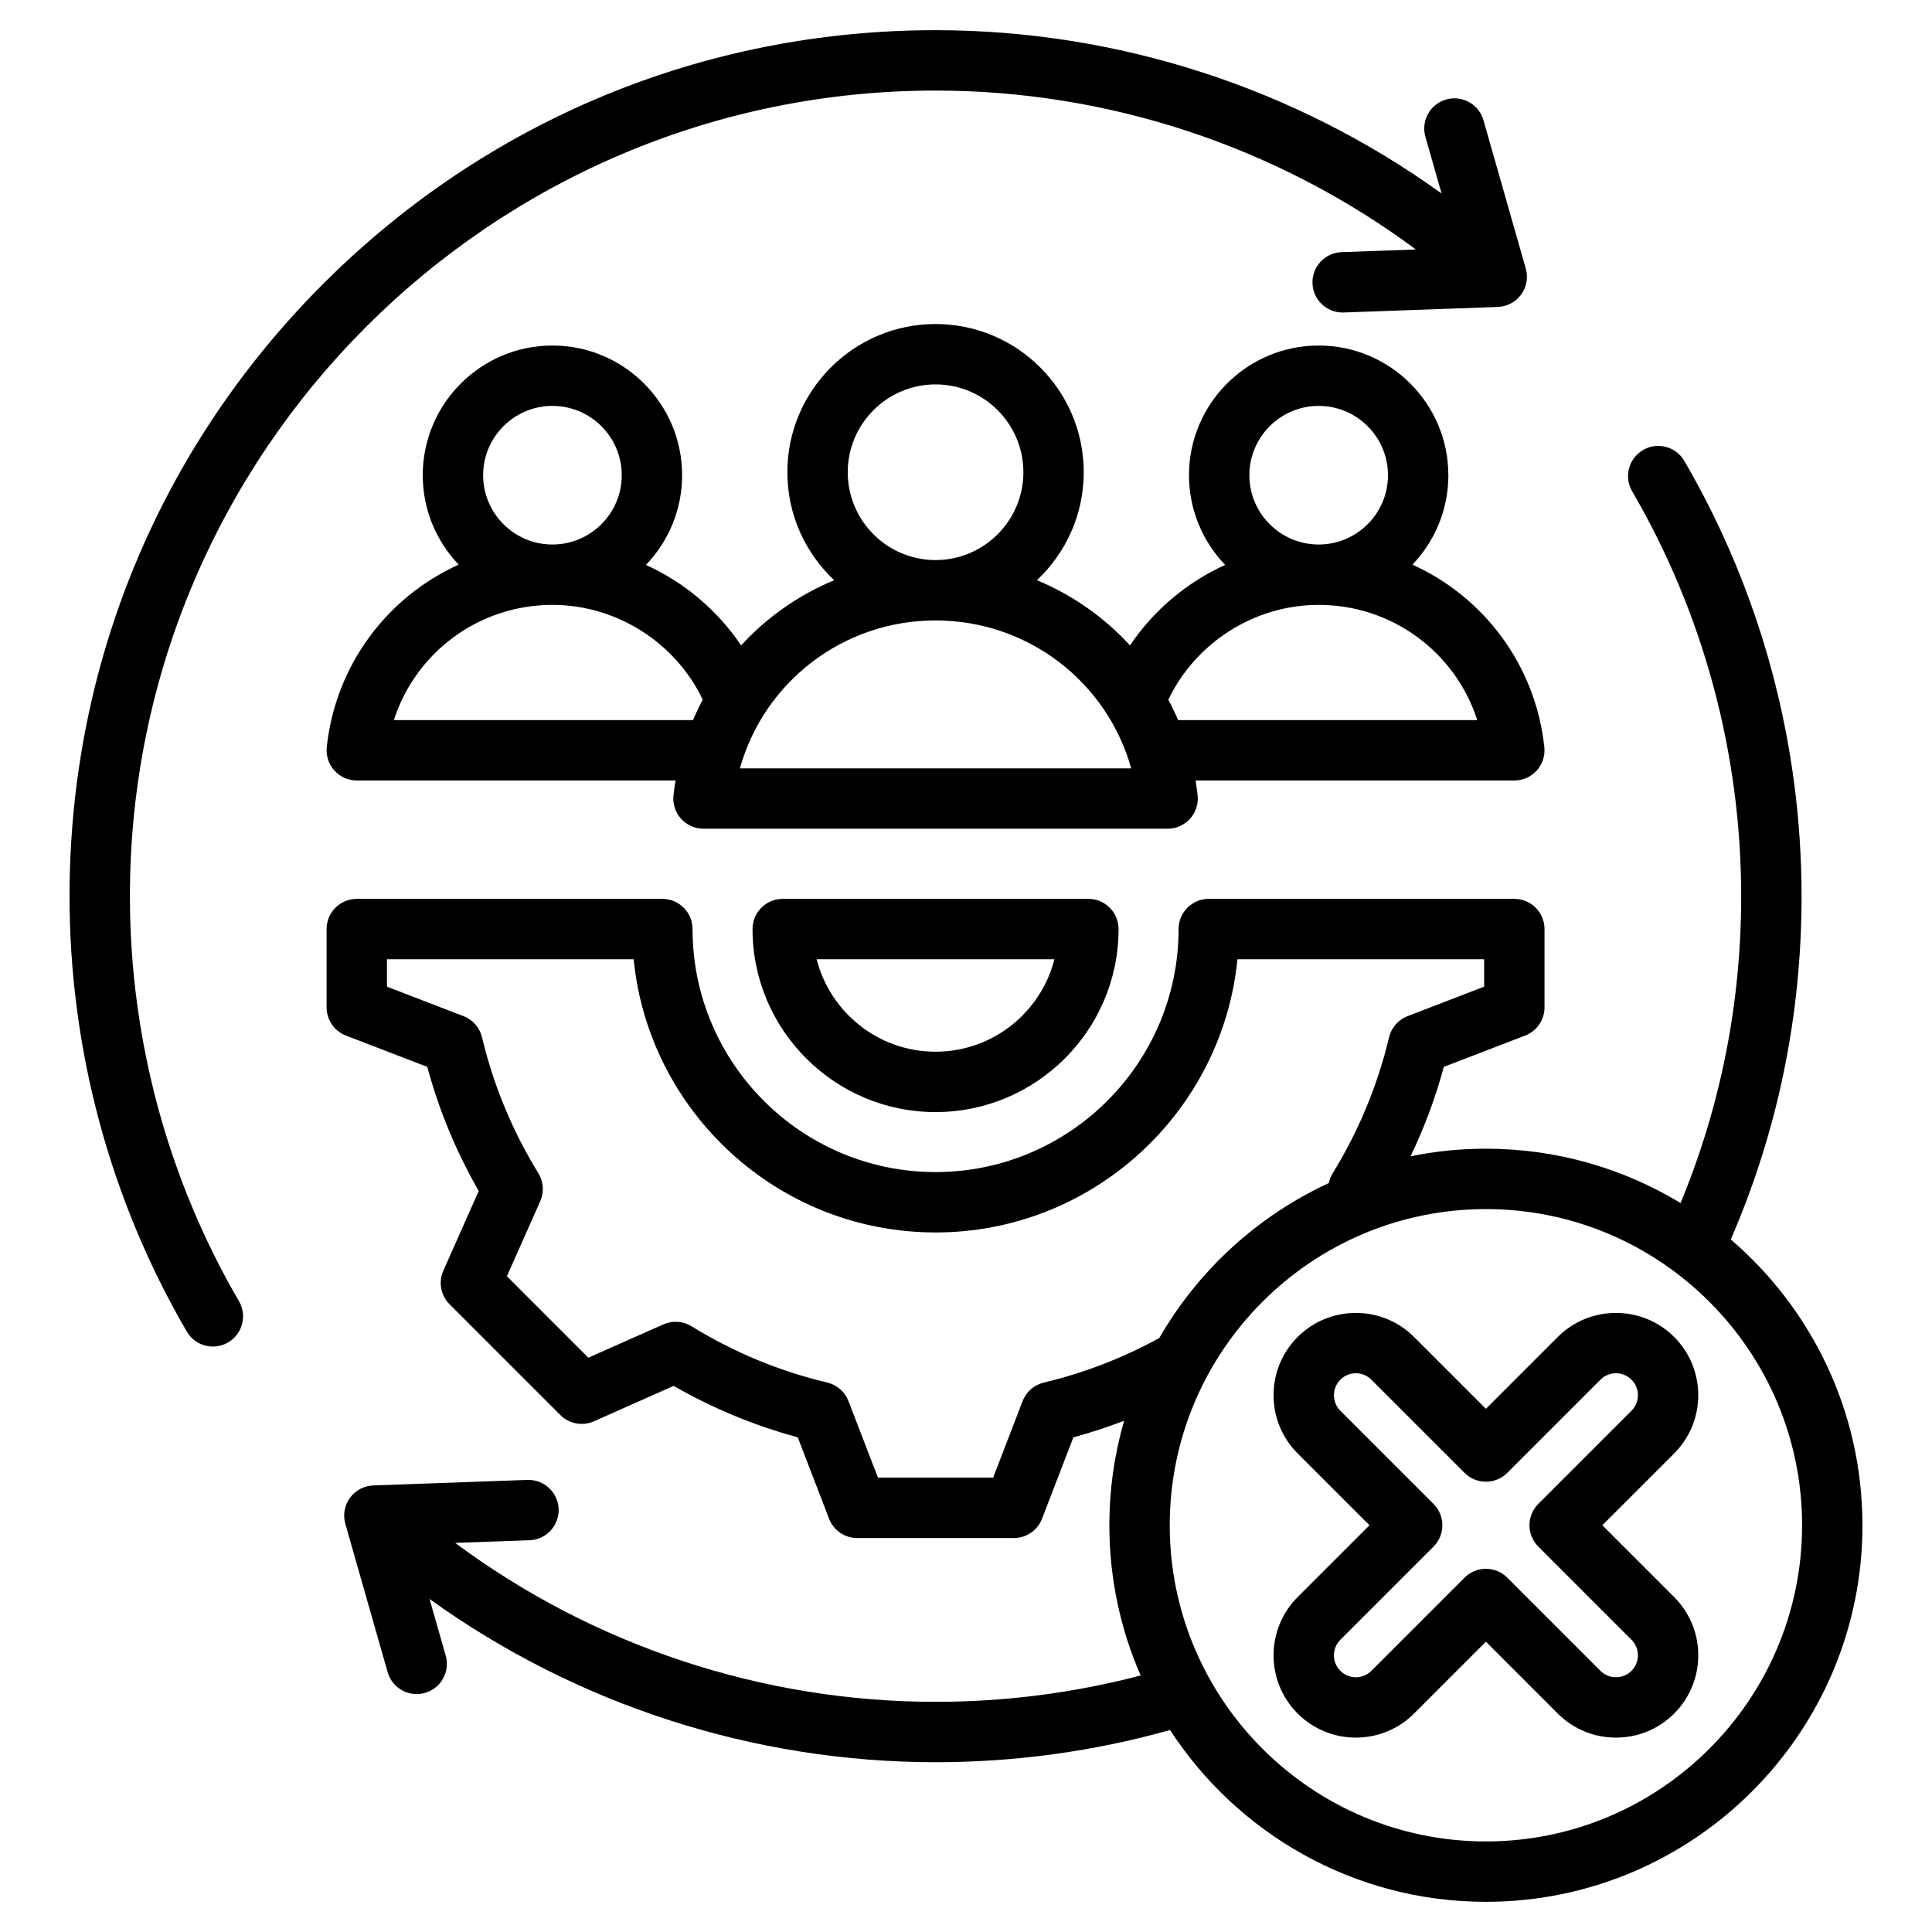 <svg id="Layer_1" enable-background="new 0 0 512 512" height="512" viewBox="0 0 512 512" width="512" xmlns="http://www.w3.org/2000/svg"><path d="m63.323 344.819c2.225 3.817.933 8.715-2.885 10.939-1.267.738-2.652 1.089-4.02 1.089-2.753 0-5.433-1.423-6.919-3.974-20.326-34.885-31.069-74.78-31.069-115.372 0-61.302 23.873-118.936 67.219-162.282 43.347-43.347 100.979-67.219 162.282-67.219 48.203 0 95.216 15.272 134.103 43.276l-4.287-15.025c-1.212-4.249 1.249-8.676 5.498-9.889 4.247-1.212 8.675 1.25 9.888 5.498l11.212 39.296c.675 2.365.224 4.909-1.222 6.898s-3.726 3.203-6.184 3.292l-40.838 1.467c-.098.003-.195.005-.292.005-4.286 0-7.834-3.395-7.989-7.713-.159-4.415 3.292-8.123 7.708-8.282l19.694-.707c-36.658-27.232-81.393-42.116-127.291-42.116-117.725 0-213.502 95.776-213.502 213.502 0 37.765 9.991 74.875 28.894 107.317zm225.11-106.608c4.418 0 8 3.582 8 8 0 26.744-21.758 48.502-48.502 48.502-26.745 0-48.503-21.758-48.503-48.502 0-4.418 3.582-8 8-8zm-8.996 16h-63.013c3.574 14.065 16.345 24.502 31.507 24.502s27.933-10.437 31.506-24.502zm129.827-56.225c.242 2.257-.487 4.511-2.004 6.199s-3.68 2.652-5.95 2.652l-84.469.001c.213 1.299.402 2.606.544 3.93.242 2.257-.487 4.511-2.004 6.199s-3.68 2.652-5.95 2.652h-122.999c-2.27 0-4.433-.964-5.95-2.652s-2.246-3.941-2.004-6.199c.142-1.324.331-2.632.544-3.931l-84.47.001c-2.27 0-4.433-.964-5.95-2.652s-2.246-3.941-2.004-6.199c2.335-21.827 16.085-39.818 34.956-48.348-5.891-6.172-9.52-14.52-9.52-23.705 0-18.949 15.417-34.366 34.367-34.366s34.367 15.417 34.367 34.366c0 9.219-3.656 17.594-9.585 23.772 10.145 4.619 18.937 11.993 25.217 21.332 6.823-7.441 15.234-13.36 24.674-17.276-7.634-7.169-12.416-17.342-12.416-28.616 0-21.656 17.619-39.275 39.274-39.275 21.656 0 39.275 17.619 39.275 39.275 0 11.274-4.782 21.447-12.417 28.617 9.44 3.917 17.851 9.835 24.674 17.276 6.28-9.339 15.072-16.713 25.217-21.332-5.929-6.178-9.584-14.554-9.584-23.772 0-18.949 15.417-34.366 34.366-34.366s34.367 15.417 34.367 34.366c0 9.185-3.629 17.533-9.52 23.705 18.869 8.53 32.618 26.52 34.954 48.346zm-59.802-53.685c10.127 0 18.367-8.239 18.367-18.366s-8.239-18.366-18.367-18.366c-10.127 0-18.366 8.239-18.366 18.366s8.239 18.366 18.366 18.366zm-101.531 4.12c12.834 0 23.275-10.44 23.275-23.274s-10.441-23.275-23.275-23.275c-12.833 0-23.274 10.441-23.274 23.275s10.44 23.274 23.274 23.274zm-119.898-22.486c0 10.127 8.239 18.366 18.367 18.366s18.367-8.239 18.367-18.366-8.239-18.366-18.367-18.366-18.367 8.239-18.367 18.366zm55.623 64.903c.787-1.851 1.646-3.661 2.582-5.422-7.27-15.159-22.839-25.115-39.839-25.115-19.535 0-36.273 12.63-42.023 30.538zm116.122 12.782c-6.4-22.872-27.316-39.199-51.848-39.199s-45.448 16.327-51.848 39.199zm91.707-12.782c-5.75-17.907-22.489-30.537-42.023-30.537-17 0-32.569 9.956-39.839 25.114.936 1.762 1.796 3.572 2.583 5.424zm102.086 213.372c0 55.024-44.766 99.79-99.79 99.79-35.028 0-65.894-18.144-83.705-45.524-20.141 5.654-41.014 8.527-62.145 8.527-48.206 0-95.216-15.268-134.098-43.261l4.282 15.009c1.212 4.249-1.25 8.676-5.498 9.889-.733.209-1.472.309-2.199.309-3.483 0-6.686-2.292-7.689-5.807l-11.211-39.296c-.675-2.365-.224-4.909 1.222-6.898s3.726-3.203 6.184-3.292l40.837-1.467c4.401-.142 8.124 3.292 8.282 7.708.159 4.415-3.292 8.123-7.708 8.282l-19.71.708c36.654 27.232 81.396 42.117 127.306 42.117 18.455 0 36.694-2.354 54.353-6.988-5.329-12.201-8.292-25.663-8.292-39.805 0-9.608 1.369-18.901 3.915-27.699-4.406 1.691-8.894 3.168-13.455 4.403l-8.296 21.552c-1.188 3.088-4.156 5.126-7.466 5.126h-41.515c-3.31 0-6.277-2.038-7.466-5.126l-8.298-21.559c-11.501-3.112-22.529-7.684-32.884-13.634l-21.126 9.384c-3.024 1.346-6.564.686-8.904-1.654l-29.356-29.355c-2.34-2.341-2.998-5.88-1.655-8.904l9.38-21.119c-5.949-10.353-10.522-21.384-13.636-32.894l-21.552-8.296c-3.089-1.188-5.126-4.156-5.126-7.466v-20.758c0-4.418 3.582-8 8-8h80.979c4.418 0 8 3.582 8 8 0 35.511 28.891 64.401 64.402 64.401 35.512 0 64.402-28.891 64.402-64.401 0-4.418 3.582-8 8-8h80.979c4.418 0 8 3.582 8 8v20.757c0 3.31-2.038 6.277-5.126 7.466l-21.558 8.298c-2.208 8.162-5.158 16.082-8.807 23.695 6.451-1.315 13.126-2.007 19.96-2.007 18.866 0 36.525 5.264 51.588 14.398 10.651-25.78 16.062-53.085 16.062-81.316 0-37.756-9.991-74.86-28.894-107.302-2.225-3.817-.933-8.715 2.885-10.939 3.816-2.226 8.714-.933 10.939 2.885 20.326 34.884 31.07 74.773 31.07 115.356 0 31.64-6.306 62.211-18.753 90.967 21.344 18.315 34.891 45.474 34.891 75.74zm-186.345-49.624c10.317-17.926 26.045-32.357 44.934-41.061.183-.921.525-1.816 1.031-2.637 6.874-11.164 11.894-23.272 14.92-35.989.611-2.565 2.447-4.666 4.909-5.613l20.291-7.811v-7.264h-65.375c-4.029 40.591-38.374 72.401-80.007 72.401s-75.978-31.811-80.007-72.401h-65.374v7.265l20.285 7.809c2.462.947 4.298 3.048 4.909 5.614 3.028 12.726 8.049 24.837 14.922 35.996 1.384 2.246 1.571 5.031.5 7.442l-8.83 19.881 21.588 21.587 19.888-8.833c2.411-1.071 5.195-.884 7.442.499 11.164 6.875 23.272 11.895 35.988 14.921 2.566.61 4.667 2.446 5.614 4.908l7.811 20.292h30.53l7.808-20.285c.947-2.462 3.048-4.298 5.614-4.908 10.686-2.543 20.967-6.525 30.609-11.813zm170.345 49.624c0-46.202-37.588-83.79-83.79-83.79s-83.79 37.588-83.79 83.79 37.588 83.79 83.79 83.79 83.79-37.588 83.79-83.79zm-33.894-19.04-19.041 19.04 19.04 19.04c8.506 8.507 8.506 22.349 0 30.855-4.113 4.113-9.592 6.379-15.428 6.379s-11.315-2.266-15.428-6.379l-19.04-19.04-19.04 19.041c-4.253 4.253-9.84 6.38-15.428 6.38-5.587 0-11.174-2.127-15.427-6.38-8.507-8.508-8.507-22.349 0-30.856l19.04-19.04-19.04-19.04c-4.113-4.112-6.378-9.592-6.378-15.428 0-5.835 2.265-11.314 6.378-15.428 8.507-8.506 22.348-8.506 30.855 0l19.04 19.04 19.041-19.04c8.507-8.507 22.349-8.507 30.855 0 8.507 8.508 8.507 22.349.001 30.856zm-11.314-19.542c-2.268-2.268-5.959-2.268-8.228.001l-24.697 24.696c-3.124 3.124-8.189 3.124-11.313 0l-24.697-24.696c-1.134-1.135-2.624-1.702-4.114-1.702s-2.979.567-4.114 1.702c-1.091 1.091-1.692 2.552-1.692 4.113 0 1.562.601 3.022 1.691 4.113l24.697 24.697c3.124 3.125 3.124 8.189 0 11.314l-24.697 24.697c-2.269 2.269-2.269 5.959 0 8.228 2.269 2.271 5.959 2.271 8.228 0l24.697-24.697c1.5-1.5 3.535-2.343 5.657-2.343s4.157.843 5.657 2.343l24.697 24.697c1.091 1.092 2.552 1.692 4.114 1.692s3.023-.601 4.114-1.692c2.268-2.269 2.269-5.96 0-8.229l-24.697-24.696c-1.5-1.501-2.343-3.535-2.343-5.657s.843-4.156 2.343-5.657l24.697-24.696c2.268-2.267 2.268-5.96 0-8.228z"/></svg>